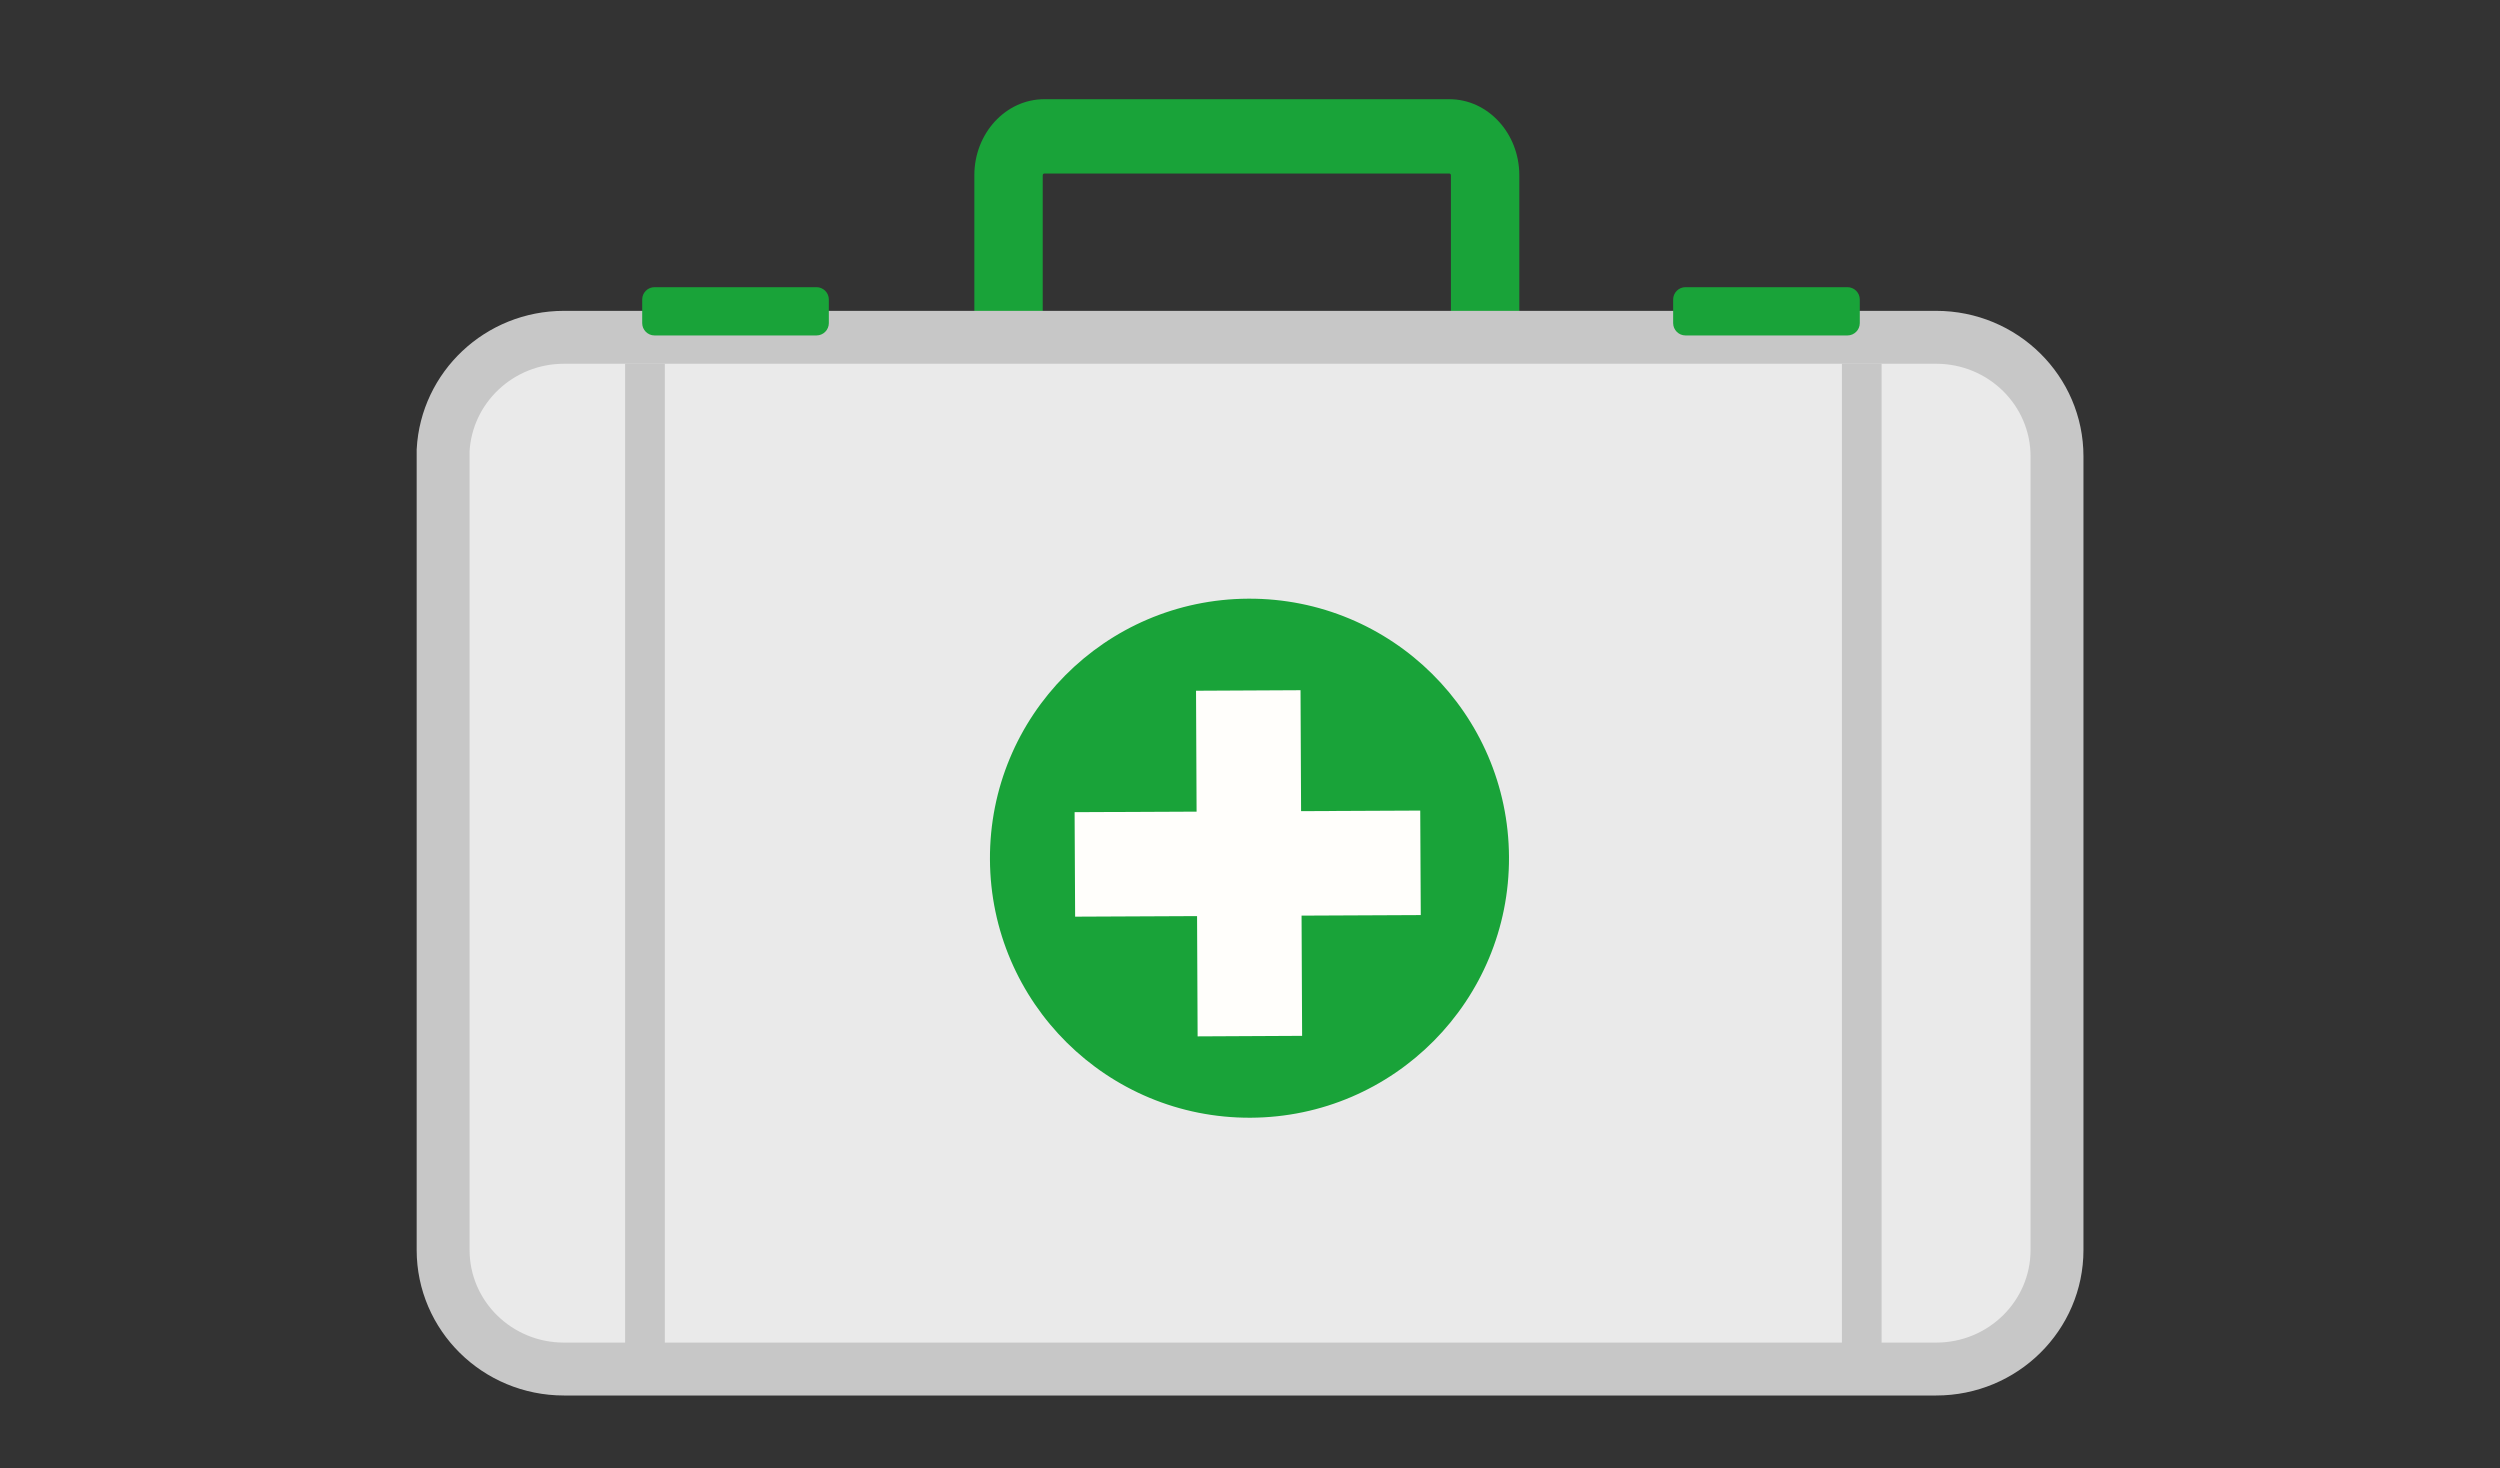 <?xml version="1.0" encoding="UTF-8"?>
<svg id="_レイヤー_1" xmlns="http://www.w3.org/2000/svg" version="1.1" viewBox="0 0 189 111">
  <rect x="0" y="0" width="189" height="111" fill="#333333" stroke="none"/>
  <!-- Generator: Adobe Illustrator 30.0.0, SVG Export Plug-In . SVG Version: 2.1.1 Build 123)  -->
  <defs>
    <style>
      .st0 {
        fill: #eaeaea;
        stroke: #c7c7c7;
        stroke-width: 4px;
      }

      .st1 {
        fill: #19a339;
      }

      .st2 {
        fill: #fffefb;
      }

      .st3 {
        fill: #c7c7c7;
      }
    </style>
  </defs>
  <path class="st1" d="M78.83,25.86v-12.61c0-.07.05-.13.12-.13h30.62c.07,0,.12.06.12.13v12.61h5.17v-12.61c0-3.17-2.37-5.75-5.29-5.75h-30.62c-2.92,0-5.29,2.58-5.29,5.75v12.61h5.17Z"/>
  <path class="st0" d="M42.64,25.5h103.73c5.07,0,9.14,4.05,9.14,9v60c0,4.95-4.07,9-9.14,9H42.64c-5.07,0-9.14-4.05-9.14-9v-60.46c.26-4.74,4.23-8.54,9.14-8.54Z"/>
  <path class="st1" d="M139.67,25.36h-12.25c-.51,0-.93-.42-.93-.93v-1.79c0-.51.42-.93.93-.93h12.25c.51,0,.93.42.93.93v1.79c0,.51-.42.93-.93.93Z"/>
  <path class="st1" d="M61.73,25.36h-12.25c-.51,0-.93-.42-.93-.93v-1.79c0-.51.42-.93.93-.93h12.25c.51,0,.93.42.93.93v1.79c0,.51-.42.93-.93.93Z"/>
  <path class="st3" d="M50.26,27.5h-3v75h3V27.5Z"/>
  <path class="st3" d="M142.25,27.5h-3v75h3V27.5Z"/>
  <path class="st1" d="M114.08,64.79c.05,10.84-8.7,19.66-19.53,19.71-10.84.05-19.66-8.69-19.71-19.53-.05-10.84,8.69-19.66,19.53-19.71,10.84-.05,19.66,8.7,19.71,19.53Z"/>
  <path class="st2" d="M98.32,52.18l-7.9.04.12,26.13,7.9-.04-.12-26.13Z"/>
  <path class="st2" d="M107.37,61.28l-26.13.12.04,7.9,26.13-.12-.04-7.9Z"/>
</svg>